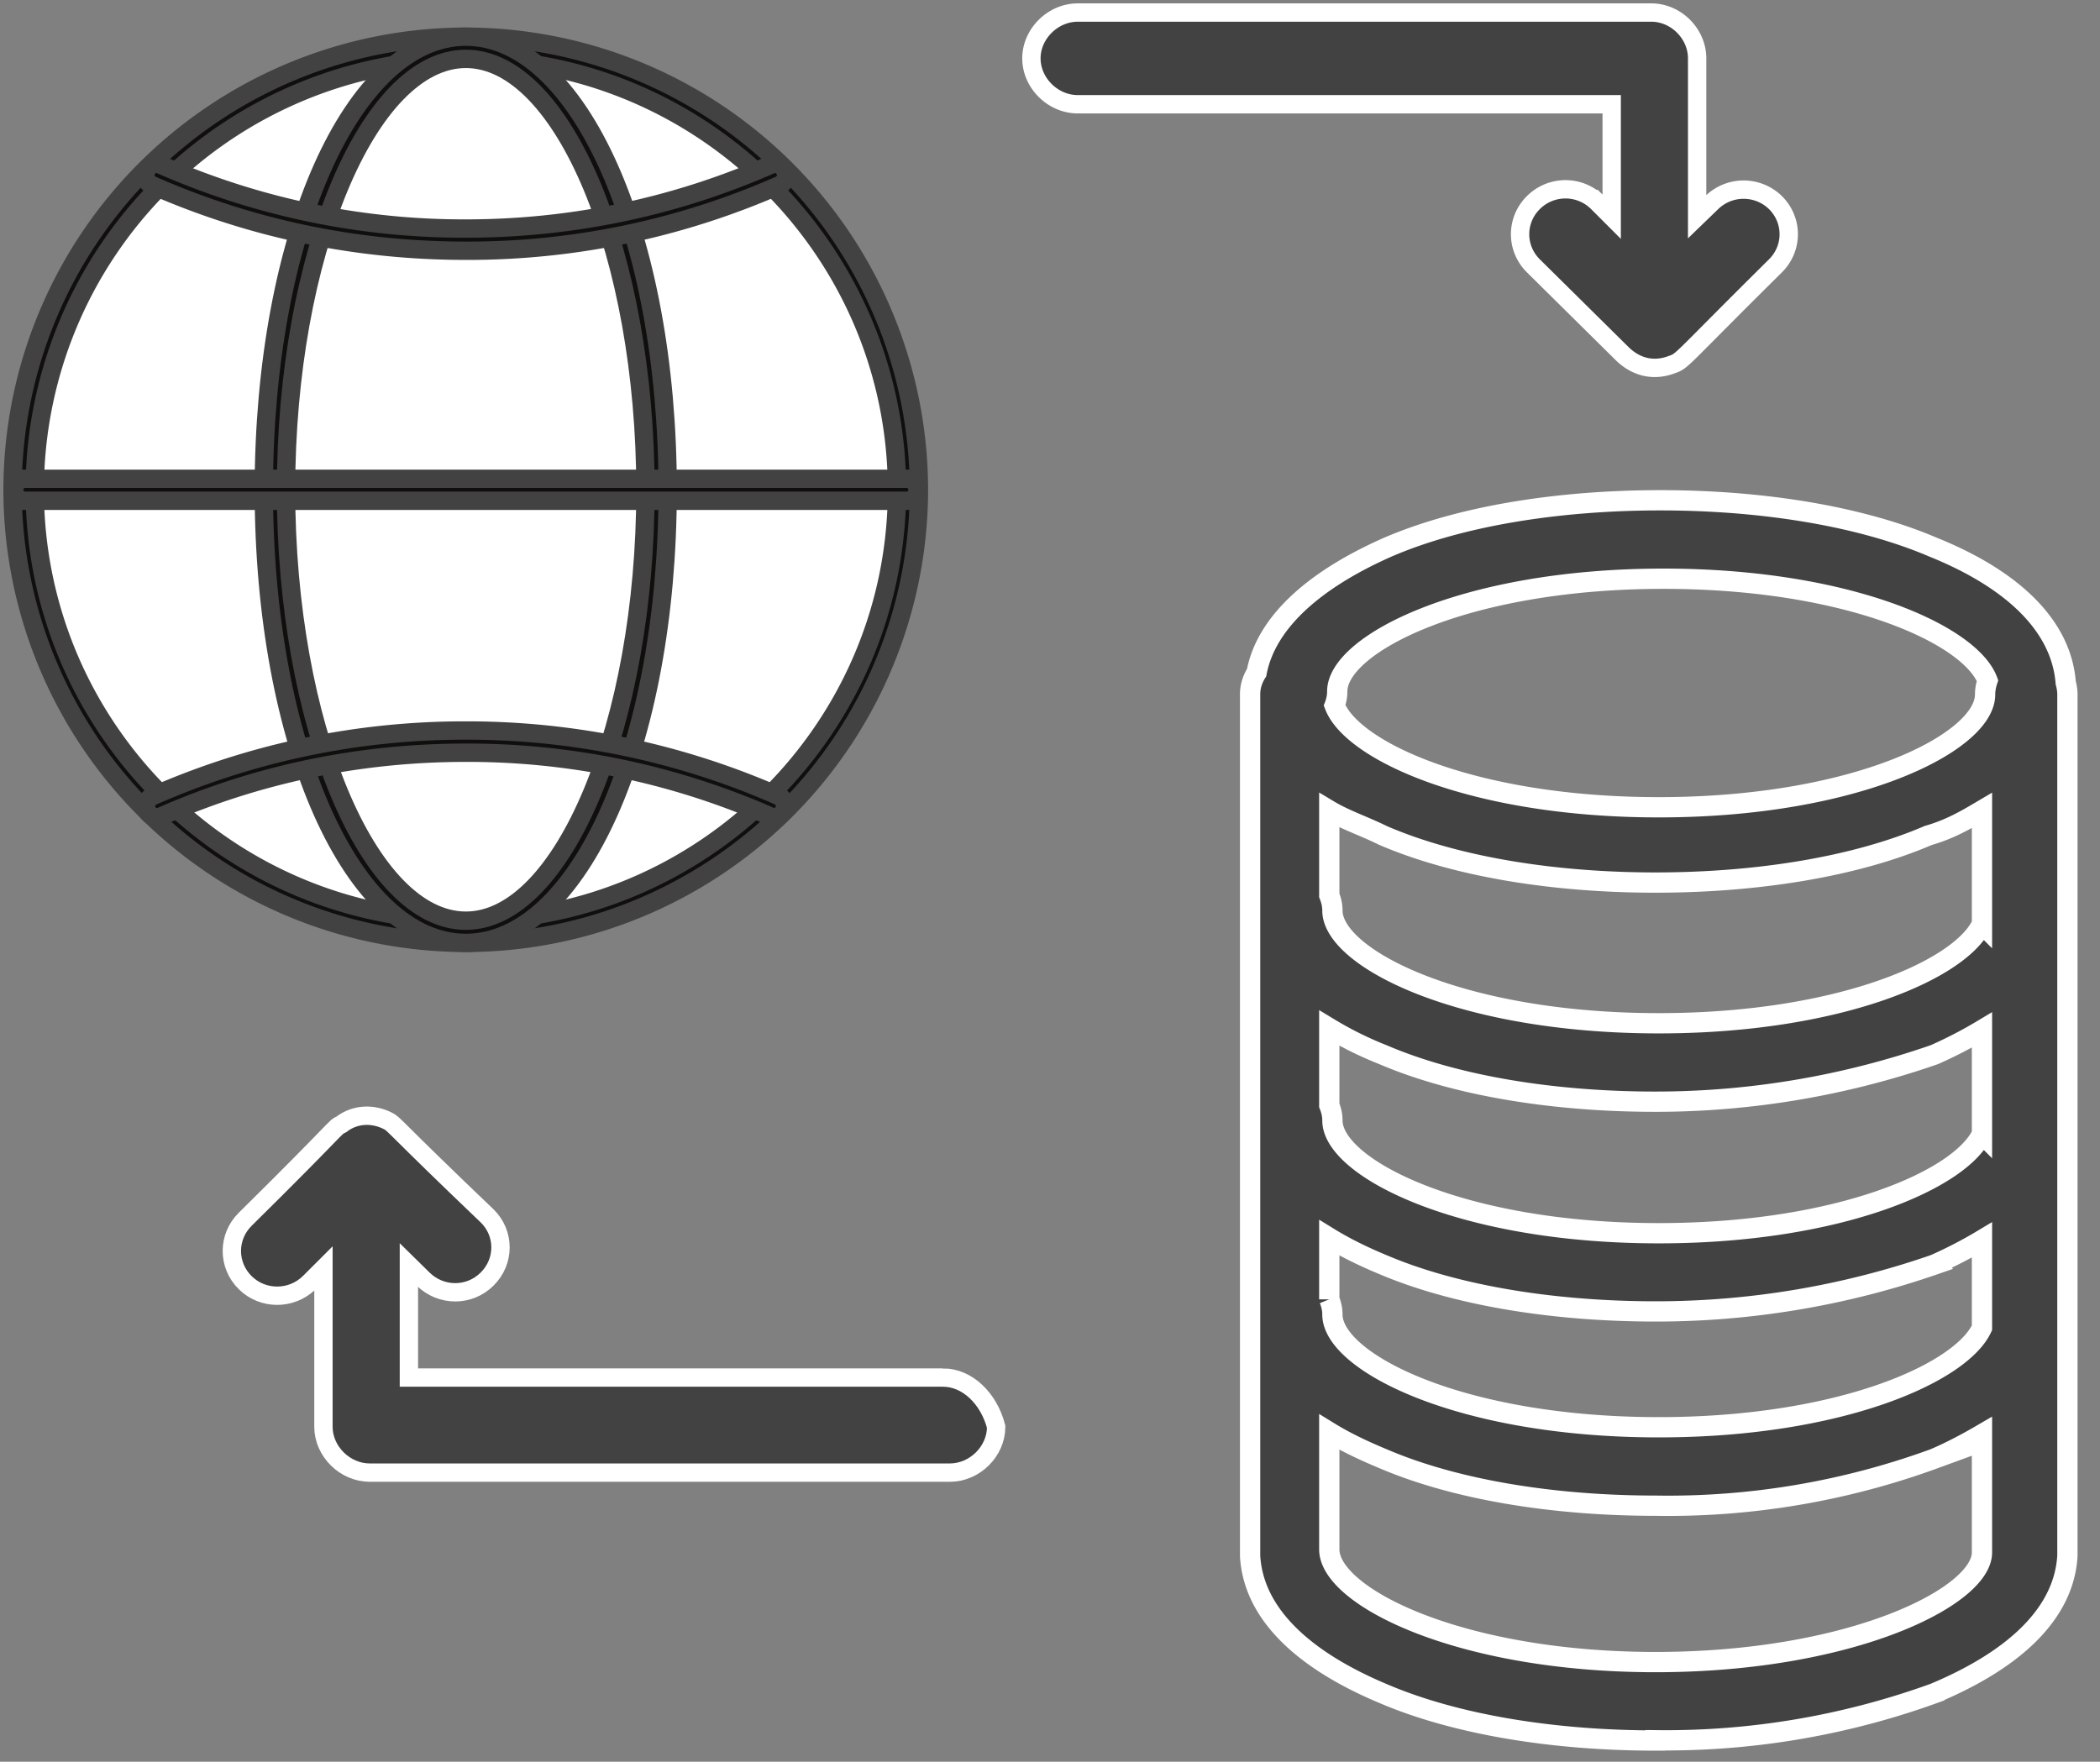 <svg width="87" height="73" fill="none" xmlns="http://www.w3.org/2000/svg"><rect width="100%" height="100%" fill="#808080" stroke="none"/><g clip-path="url(#a)"><path d="M19.3 1.98a18.32 18.32 0 1 1 0 36.64 18.32 18.32 0 0 1 0-36.64Z" fill="#fff"/><path d="M19.3 1.98a18.32 18.32 0 1 1 0 36.64 18.32 18.32 0 0 1 0-36.64Z" stroke="#000" stroke-width=".76" stroke-miterlimit="10"/><path d="M19.3 2.44A17.88 17.88 0 0 0 1.44 20.3c0 9.84 8 17.85 17.86 17.85 9.84 0 17.86-8 17.86-17.85 0-9.85-8.02-17.86-17.86-17.86Zm0 36.63A18.8 18.8 0 0 1 .52 20.3 18.8 18.8 0 0 1 19.3 1.52 18.8 18.8 0 0 1 38.07 20.3 18.8 18.8 0 0 1 19.3 39.07Z" fill="#100F0D"/><path d="M19.3 2.44A17.88 17.88 0 0 0 1.44 20.3c0 9.84 8 17.85 17.86 17.85 9.84 0 17.86-8 17.86-17.85 0-9.85-8.02-17.86-17.86-17.86Zm0 36.63A18.8 18.8 0 0 1 .52 20.3 18.8 18.8 0 0 1 19.3 1.52 18.8 18.8 0 0 1 38.07 20.3 18.8 18.8 0 0 1 19.3 39.07Z" stroke="#424242" stroke-width=".76" stroke-miterlimit="10"/><path d="M19.3 1.98c4.36 0 7.9 8.2 7.9 18.32 0 10.11-3.54 18.3-7.9 18.3-4.37 0-7.91-8.19-7.91-18.3 0-10.12 3.54-18.32 7.9-18.32Z" fill="#fff"/><path d="M19.3 1.98c4.36 0 7.9 8.2 7.9 18.32 0 10.11-3.54 18.3-7.9 18.3-4.37 0-7.91-8.19-7.91-18.3 0-10.12 3.54-18.32 7.9-18.32Z" stroke="#000" stroke-width=".76" stroke-miterlimit="10"/><path d="M19.3 2.44c-4.04 0-7.45 8.17-7.45 17.86 0 9.68 3.4 17.85 7.45 17.85 4.03 0 7.44-8.17 7.44-17.85 0-9.69-3.4-17.86-7.44-17.86Zm0 36.63c-4.7 0-8.37-8.25-8.37-18.77 0-10.53 3.68-18.78 8.37-18.78 4.69 0 8.36 8.25 8.36 18.78 0 10.52-3.67 18.77-8.36 18.77Z" fill="#100F0D"/><path d="M19.3 2.44c-4.04 0-7.45 8.17-7.45 17.86 0 9.68 3.4 17.85 7.45 17.85 4.03 0 7.44-8.17 7.44-17.85 0-9.69-3.4-17.86-7.44-17.86Zm0 36.63c-4.7 0-8.37-8.25-8.37-18.77 0-10.53 3.68-18.78 8.37-18.78 4.69 0 8.36 8.25 8.36 18.78 0 10.52-3.67 18.77-8.36 18.77Z" stroke="#424242" stroke-width=".76" stroke-miterlimit="10"/><path d="M37.62 20.75H.98a.46.46 0 0 1 0-.91h36.64a.46.46 0 0 1 0 .91Z" fill="#100F0D"/><path d="M37.62 20.75H.98a.46.46 0 0 1 0-.91h36.64a.46.46 0 0 1 0 .91Z" stroke="#424242" stroke-width=".76" stroke-miterlimit="10"/><path d="M19.3 10.39c-4.55 0-8.93-.92-13.03-2.73a.46.46 0 0 1 .37-.84A31.13 31.13 0 0 0 19.3 9.47c4.41 0 8.67-.9 12.65-2.65a.46.46 0 0 1 .37.84 32.03 32.03 0 0 1-13.02 2.73Z" fill="#100F0D"/><path d="M19.3 10.39c-4.55 0-8.93-.92-13.03-2.73a.46.46 0 0 1 .37-.84A31.13 31.13 0 0 0 19.3 9.47c4.41 0 8.67-.9 12.65-2.65a.46.46 0 0 1 .37.84 32.03 32.03 0 0 1-13.02 2.73Z" stroke="#424242" stroke-width=".76" stroke-miterlimit="10"/><path d="M32.09 33.86a.44.44 0 0 1-.19-.04 31.12 31.12 0 0 0-12.6-2.63c-4.39 0-8.63.88-12.61 2.63-.23.1-.5 0-.6-.23-.1-.23 0-.5.23-.6a32 32 0 0 1 12.98-2.72 32 32 0 0 1 12.97 2.72.46.46 0 0 1-.19.87Z" fill="#100F0D"/><path d="M32.09 33.86a.44.44 0 0 1-.19-.04 31.12 31.12 0 0 0-12.6-2.63c-4.39 0-8.63.88-12.61 2.63-.23.1-.5 0-.6-.23-.1-.23 0-.5.23-.6a32 32 0 0 1 12.98-2.72 32 32 0 0 1 12.97 2.72.46.46 0 0 1-.19.87Z" stroke="#424242" stroke-width=".76" stroke-miterlimit="10"/><path d="M68.59 62.39c-4.2 0-8.27-.65-11.3-1.95-.82-.34-1.57-.7-2.22-1.1v4.86c0 1.95 5.38 4.67 13.52 4.67 8.13 0 13.52-2.72 13.52-4.54v-4.9c-.6.35-1.25.7-1.97 1.01a32.13 32.13 0 0 1-11.55 1.95Zm-13.52-8.55c.08.2.13.41.13.63 0 1.95 5.25 4.67 13.52 4.67 7.51 0 12.53-2.25 13.39-4.12v-3.64c-.6.36-1.25.7-1.97 1.02a35.22 35.22 0 0 1-11.55 1.94c-4.2 0-8.27-.65-11.3-1.94-.82-.34-1.57-.71-2.22-1.11v2.55Zm27.04-6.86v-4.3c-.6.36-1.25.7-1.97 1.02a35.24 35.24 0 0 1-11.55 1.95c-4.2 0-8.27-.65-11.3-1.95a14.7 14.7 0 0 1-2.22-1.1v3.2c.08.2.13.4.13.63 0 1.94 5.25 4.67 13.52 4.67 7.51 0 12.53-2.25 13.39-4.12Zm0-8.7v-4.7c-.66.39-1.32.78-2.23 1.04-3.02 1.3-7.1 1.95-11.3 1.95-4.2 0-8.26-.65-11.28-1.95-.79-.39-1.58-.65-2.23-1.04v3.52c.08.2.13.41.13.63 0 1.95 5.25 4.67 13.52 4.67 7.51 0 12.53-2.24 13.39-4.12ZM68.59 72.12c-4.2 0-8.27-.65-11.3-1.95-3.4-1.43-5.37-3.37-5.5-5.7V28.77c0-.33.1-.63.27-.9.38-2.02 2.29-3.81 5.44-5.2 3.02-1.3 7.09-1.94 11.29-1.94 4.2 0 8.27.65 11.29 1.94 3.37 1.36 5.32 3.3 5.5 5.62.04.15.07.32.07.48v35.69c-.13 2.33-2.1 4.27-5.51 5.7a32.65 32.65 0 0 1-11.55 1.95Zm-13.3-42.89c.72 1.9 5.78 4.22 13.43 4.22 8.27 0 13.52-2.72 13.52-4.67 0-.2.04-.4.1-.58-.71-1.9-5.78-4.22-13.42-4.22-8.27 0-13.52 2.72-13.52 4.67 0 .2-.04.4-.11.58Z" fill="#424242"/><path d="M68.59 62.39c-4.2 0-8.27-.65-11.3-1.95-.82-.34-1.57-.7-2.22-1.1v4.86c0 1.95 5.38 4.67 13.52 4.67 8.13 0 13.52-2.72 13.52-4.54v-4.9c-.6.35-1.25.7-1.97 1.01a32.13 32.13 0 0 1-11.55 1.95Zm-13.52-8.55c.08.2.13.41.13.63 0 1.95 5.25 4.67 13.52 4.67 7.51 0 12.53-2.25 13.39-4.12v-3.64c-.6.36-1.25.7-1.97 1.02a35.22 35.22 0 0 1-11.55 1.94c-4.2 0-8.27-.65-11.3-1.94-.82-.34-1.57-.71-2.22-1.11v2.55Zm27.04-6.86v-4.3c-.6.36-1.25.7-1.97 1.02a35.24 35.24 0 0 1-11.55 1.95c-4.2 0-8.27-.65-11.3-1.95a14.7 14.7 0 0 1-2.22-1.1v3.2c.08.2.13.4.13.63 0 1.94 5.25 4.67 13.52 4.67 7.51 0 12.53-2.25 13.39-4.12Zm0-8.7v-4.7c-.66.39-1.32.78-2.23 1.04-3.02 1.3-7.1 1.95-11.3 1.95-4.2 0-8.26-.65-11.28-1.95-.79-.39-1.58-.65-2.23-1.04v3.52c.08.2.13.41.13.63 0 1.95 5.25 4.67 13.52 4.67 7.51 0 12.53-2.24 13.39-4.12ZM68.59 72.12c-4.2 0-8.27-.65-11.3-1.95-3.4-1.43-5.37-3.37-5.5-5.7V28.77c0-.33.1-.63.27-.9.38-2.02 2.29-3.81 5.44-5.2 3.02-1.3 7.09-1.94 11.29-1.94 4.2 0 8.27.65 11.29 1.94 3.37 1.36 5.32 3.3 5.5 5.62.04.15.07.32.07.48v35.69c-.13 2.33-2.1 4.27-5.51 5.7a32.65 32.65 0 0 1-11.55 1.95Zm-13.3-42.89c.72 1.9 5.78 4.22 13.43 4.22 8.27 0 13.52-2.72 13.52-4.67 0-.2.04-.4.1-.58-.71-1.9-5.78-4.22-13.42-4.22-8.27 0-13.52 2.72-13.52 4.67 0 .2-.04.4-.11.58Z" stroke="#fff" stroke-width=".84" stroke-miterlimit="10"/><path d="M73.56 8.4a1.89 1.89 0 0 0-2.65 0l-.6.58V2.42c0-1.02-.87-1.9-1.9-1.9H44.65c-1.03 0-1.92.88-1.92 1.9s.89 1.9 1.92 1.9h22.12v4.66l-.59-.59a1.88 1.88 0 0 0-2.65 0c-.74.73-.74 1.9 0 2.63l3.68 3.64c.6.58 1.33.73 2.07.44.44-.15.3-.15 4.27-4.08.74-.73.74-1.9 0-2.63Z" fill="#424242"/><path d="M73.56 8.4a1.89 1.89 0 0 0-2.65 0l-.6.58V2.42c0-1.02-.87-1.9-1.9-1.9H44.65c-1.03 0-1.92.88-1.92 1.9s.89 1.9 1.92 1.9h22.12v4.66l-.59-.59a1.88 1.88 0 0 0-2.65 0c-.74.73-.74 1.9 0 2.63l3.68 3.64c.6.58 1.33.73 2.07.44.44-.15.3-.15 4.27-4.08.74-.73.74-1.9 0-2.63Z" stroke="#fff" stroke-width=".76" stroke-miterlimit="10"/><path d="M39.06 57.08H16.94v-4.66l.59.58c.74.73 1.92.73 2.65 0 .74-.73.74-1.9 0-2.62-3.98-3.8-3.83-3.8-4.12-3.94-.6-.3-1.33-.3-1.92.15-.3.14 0 0-3.98 3.93-.74.73-.74 1.9 0 2.63.73.72 1.91.72 2.65 0l.59-.59v6.56c0 1.02.89 1.9 1.92 1.9h24.03c1.03 0 1.92-.88 1.92-1.9-.3-1.16-1.18-2.04-2.21-2.04Z" fill="#424242"/><path d="M39.06 57.08H16.94v-4.66l.59.58c.74.73 1.92.73 2.65 0 .74-.73.74-1.9 0-2.62-3.98-3.8-3.83-3.8-4.12-3.94-.6-.3-1.33-.3-1.92.15-.3.14 0 0-3.98 3.93-.74.73-.74 1.9 0 2.63.73.72 1.91.72 2.65 0l.59-.59v6.56c0 1.02.89 1.9 1.92 1.9h24.03c1.03 0 1.92-.88 1.92-1.9-.3-1.16-1.18-2.04-2.21-2.04Z" stroke="#fff" stroke-width=".76" stroke-miterlimit="10"/></g><defs><clipPath id="a"><path fill="#fff" d="M0 0h86.23v72.7H0z"/></clipPath></defs></svg>